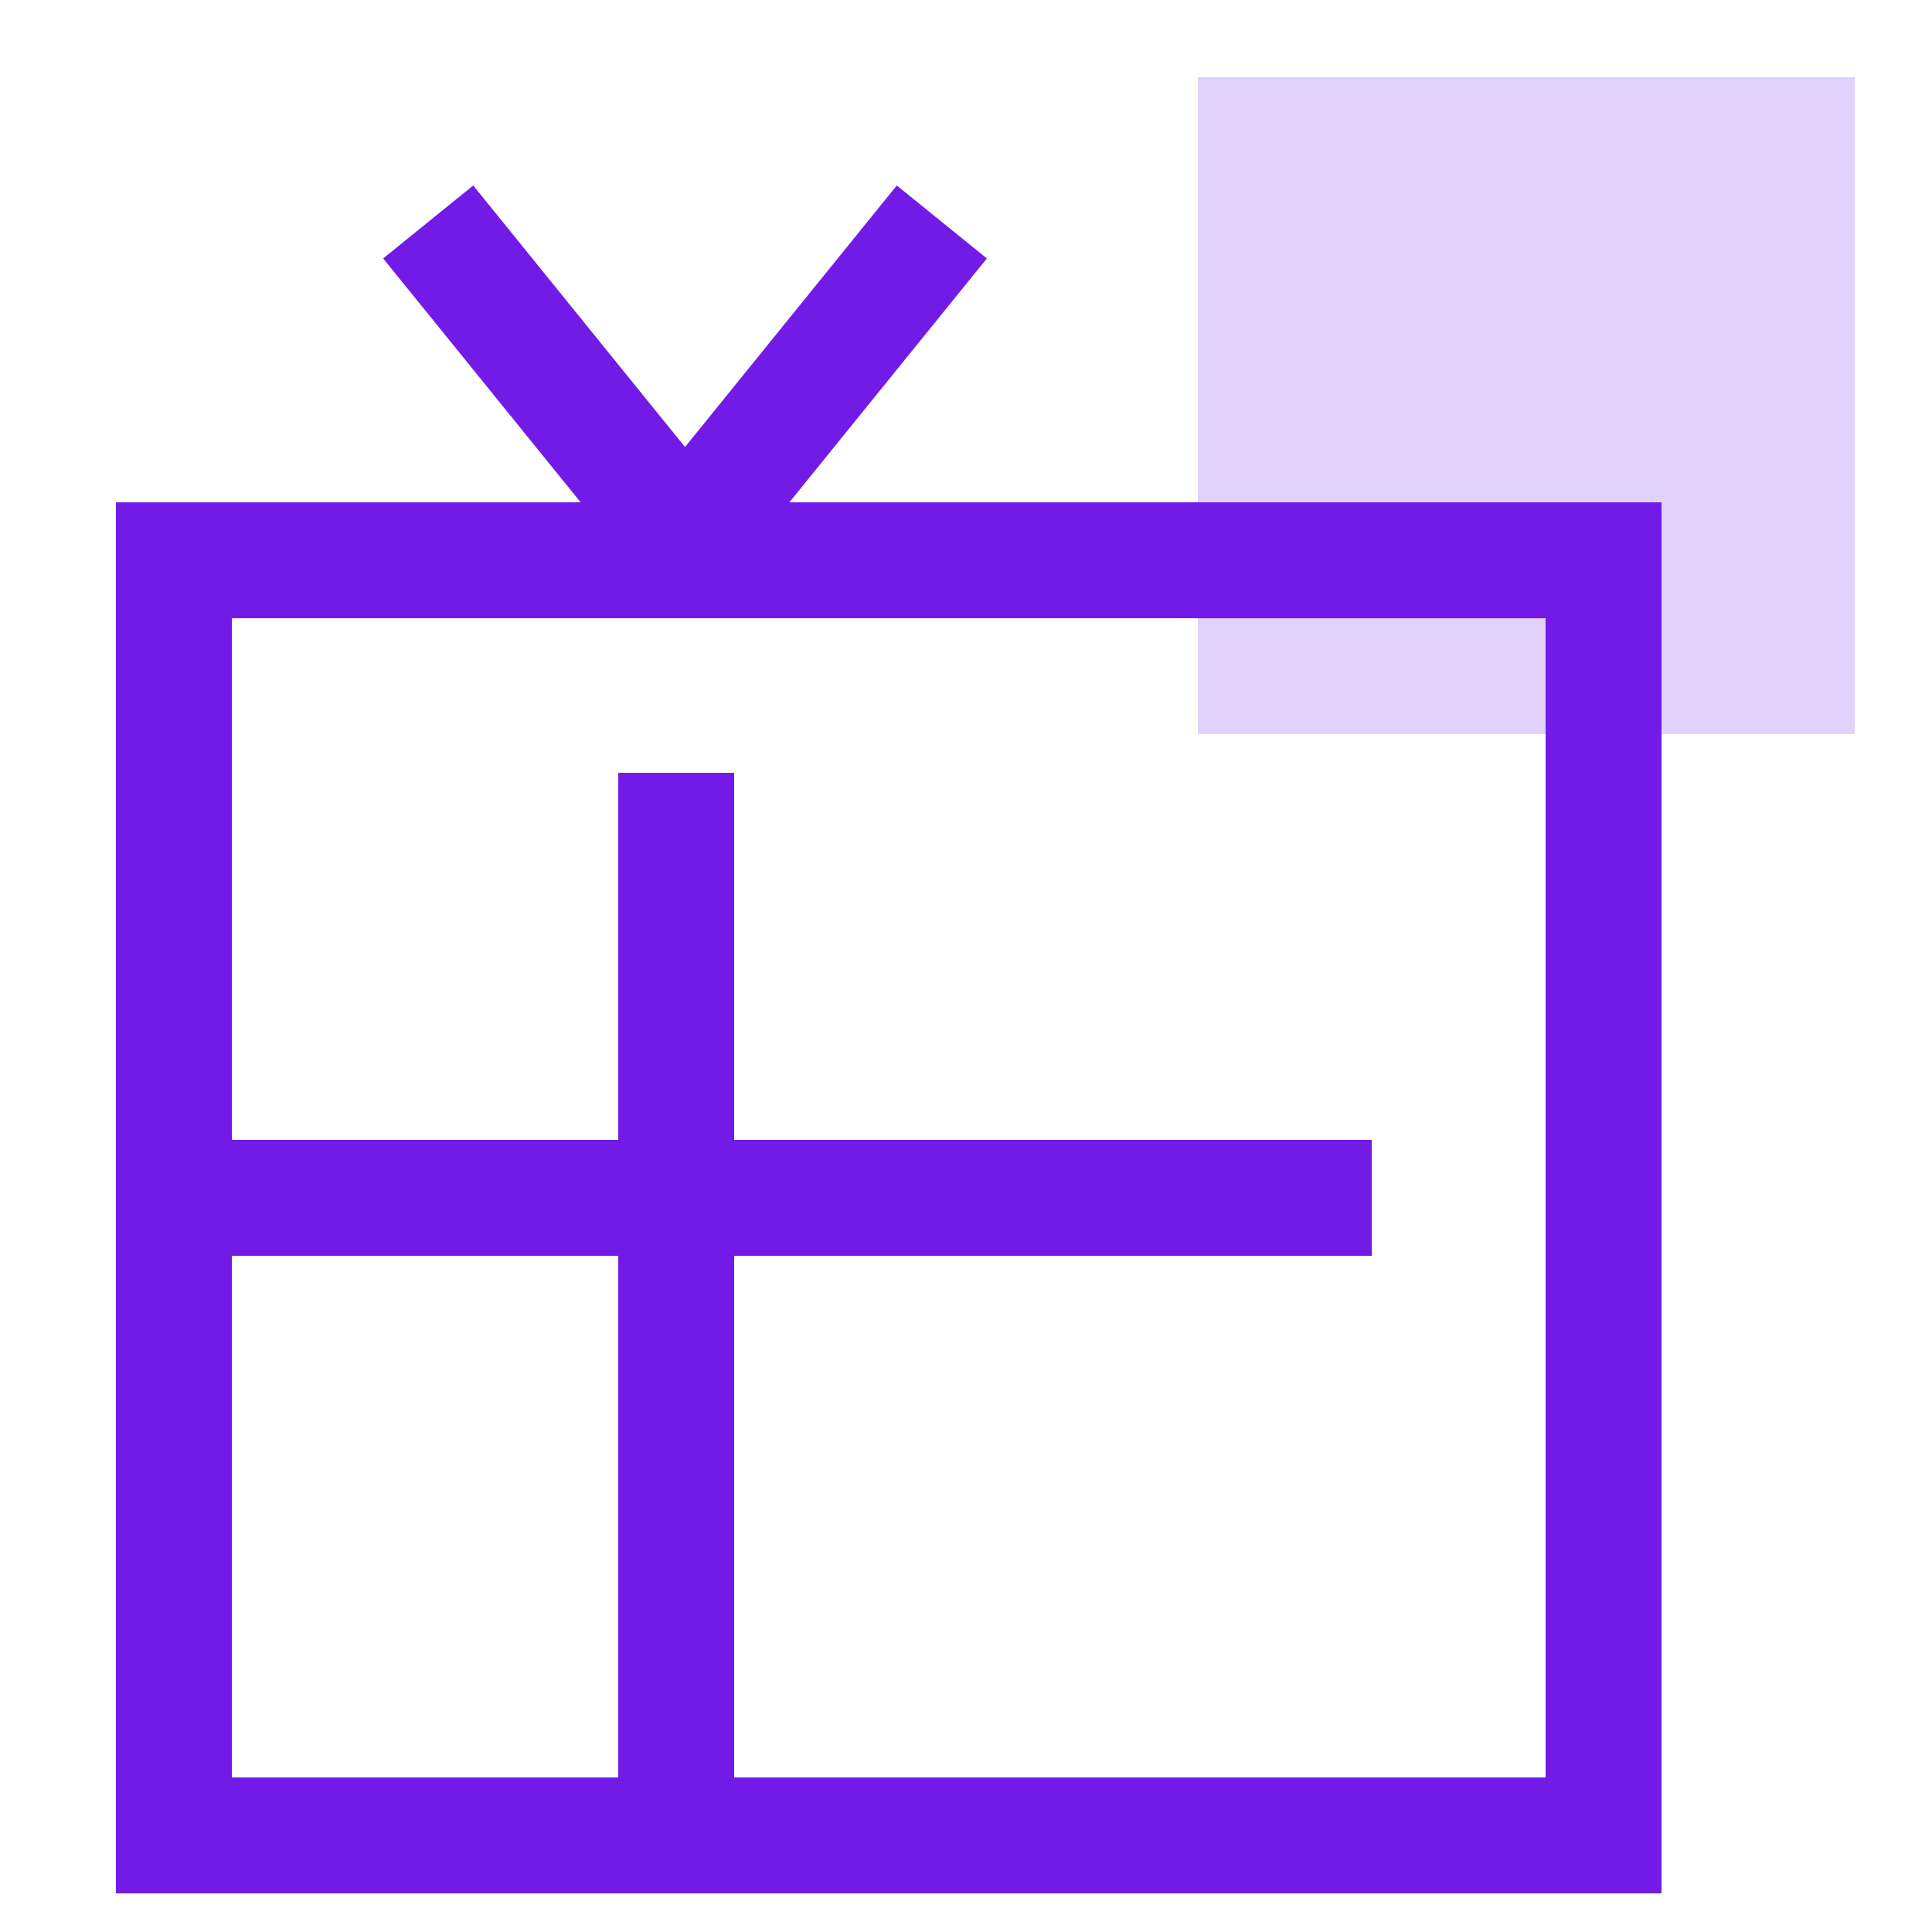 <?xml version="1.0" encoding="UTF-8"?>
<svg width="50px" height="50px" viewBox="0 0 50 50" version="1.1" xmlns="http://www.w3.org/2000/svg" xmlns:xlink="http://www.w3.org/1999/xlink">
    <title>99. Icons/Values/Aziende/present</title>
    <g id="99.-Icons/Values/Aziende/present" stroke="none" stroke-width="1" fill="none" fill-rule="evenodd">
        <g id="Group" transform="translate(31, 2)" fill="#721BE6" fill-opacity="0.2">
            <rect id="Rectangle" x="0" y="0" width="17" height="17"></rect>
        </g>
        <path d="M43,13 L3,13 L3,49 L43,49 M40,16 L40,46 L6,46 L6,16 L40,16 Z" id="Rectangle" fill="#721BE6" fill-rule="nonzero"></path>
        <rect id="Rectangle" fill="#721BE6" x="16" y="20" width="3" height="26"></rect>
        <rect id="Rectangle-Copy" fill="#721BE6" transform="translate(20.5, 31) rotate(-90) translate(-20.5, -31)" x="19" y="16" width="3" height="30"></rect>
        <rect id="Rectangle-Copy-2" fill="#721BE6" transform="translate(14.228, 9.63) rotate(-39) translate(-14.228, -9.63)" x="12.728" y="4.63" width="3" height="10"></rect>
        <rect id="Rectangle-Copy-3" fill="#721BE6" transform="translate(21.228, 9.63) scale(-1, 1) rotate(-39) translate(-21.228, -9.63)" x="19.728" y="4.63" width="3" height="10"></rect>
    </g>
</svg>